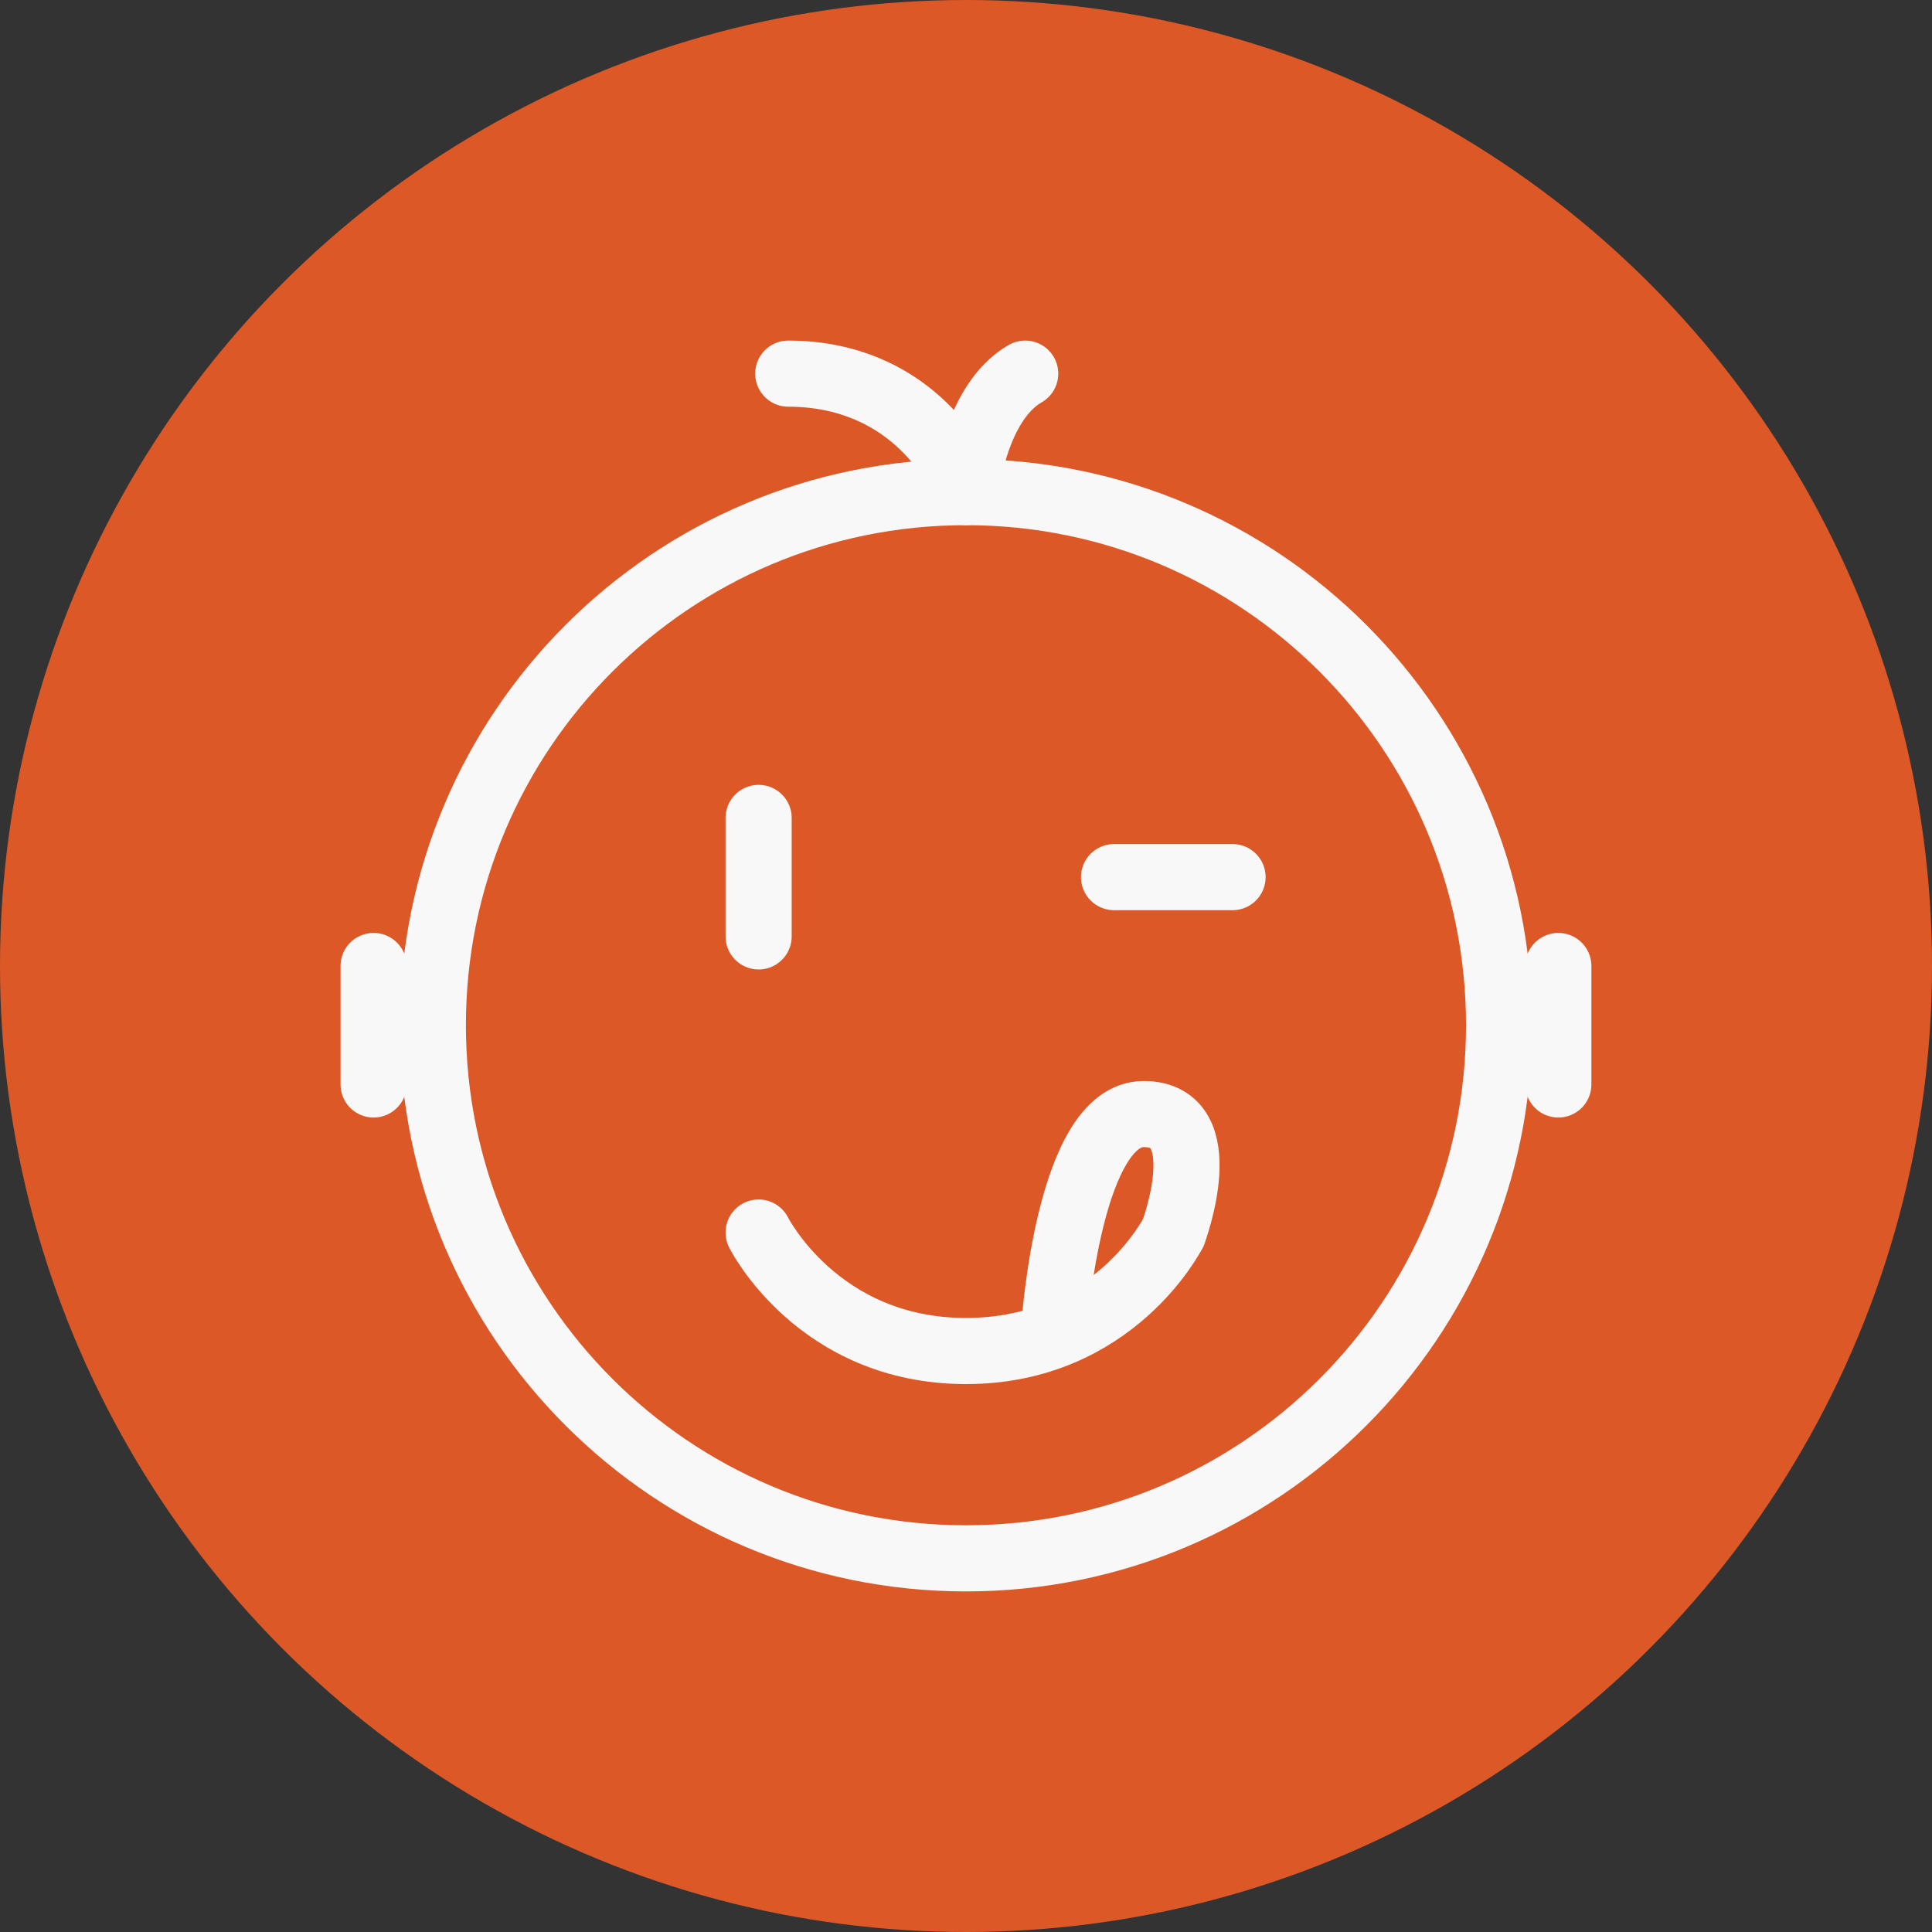 <svg width="53" height="53" viewBox="0 0 53 53" fill="none" xmlns="http://www.w3.org/2000/svg">
<rect x="0" y="0" width="53" height="53" fill="#333333" stroke="none"/>
<circle cx="26.5" cy="26.5" r="26.5" fill="#DC5826"/>
<path d="M26.499 42.75C34.576 42.75 41.124 36.202 41.124 28.125C41.124 20.048 34.576 13.5 26.499 13.5C18.422 13.5 11.874 20.048 11.874 28.125C11.874 36.202 18.422 42.75 26.499 42.75Z" stroke="#F8F8F8" stroke-width="1.814" stroke-linejoin="round"/>
<path d="M21.624 10.25C24.874 10.25 26.296 12.688 26.499 13.5C26.567 12.688 26.986 10.9 28.124 10.25M32.187 33.812C32.187 33.812 30.561 37.062 26.499 37.062C22.436 37.062 20.811 33.812 20.811 33.812" stroke="#F8F8F8" stroke-width="1.814" stroke-linecap="round" stroke-linejoin="round"/>
<path d="M32.187 33.812C32.187 33.812 33.405 30.562 31.374 30.562C29.343 30.562 28.936 36.25 28.936 36.25M33.812 24.062H30.561M20.811 22.438V25.688M10.249 26.5V29.75M42.749 26.5V29.75" stroke="#F8F8F8" stroke-width="1.814" stroke-linecap="round" stroke-linejoin="round"/>
</svg>
